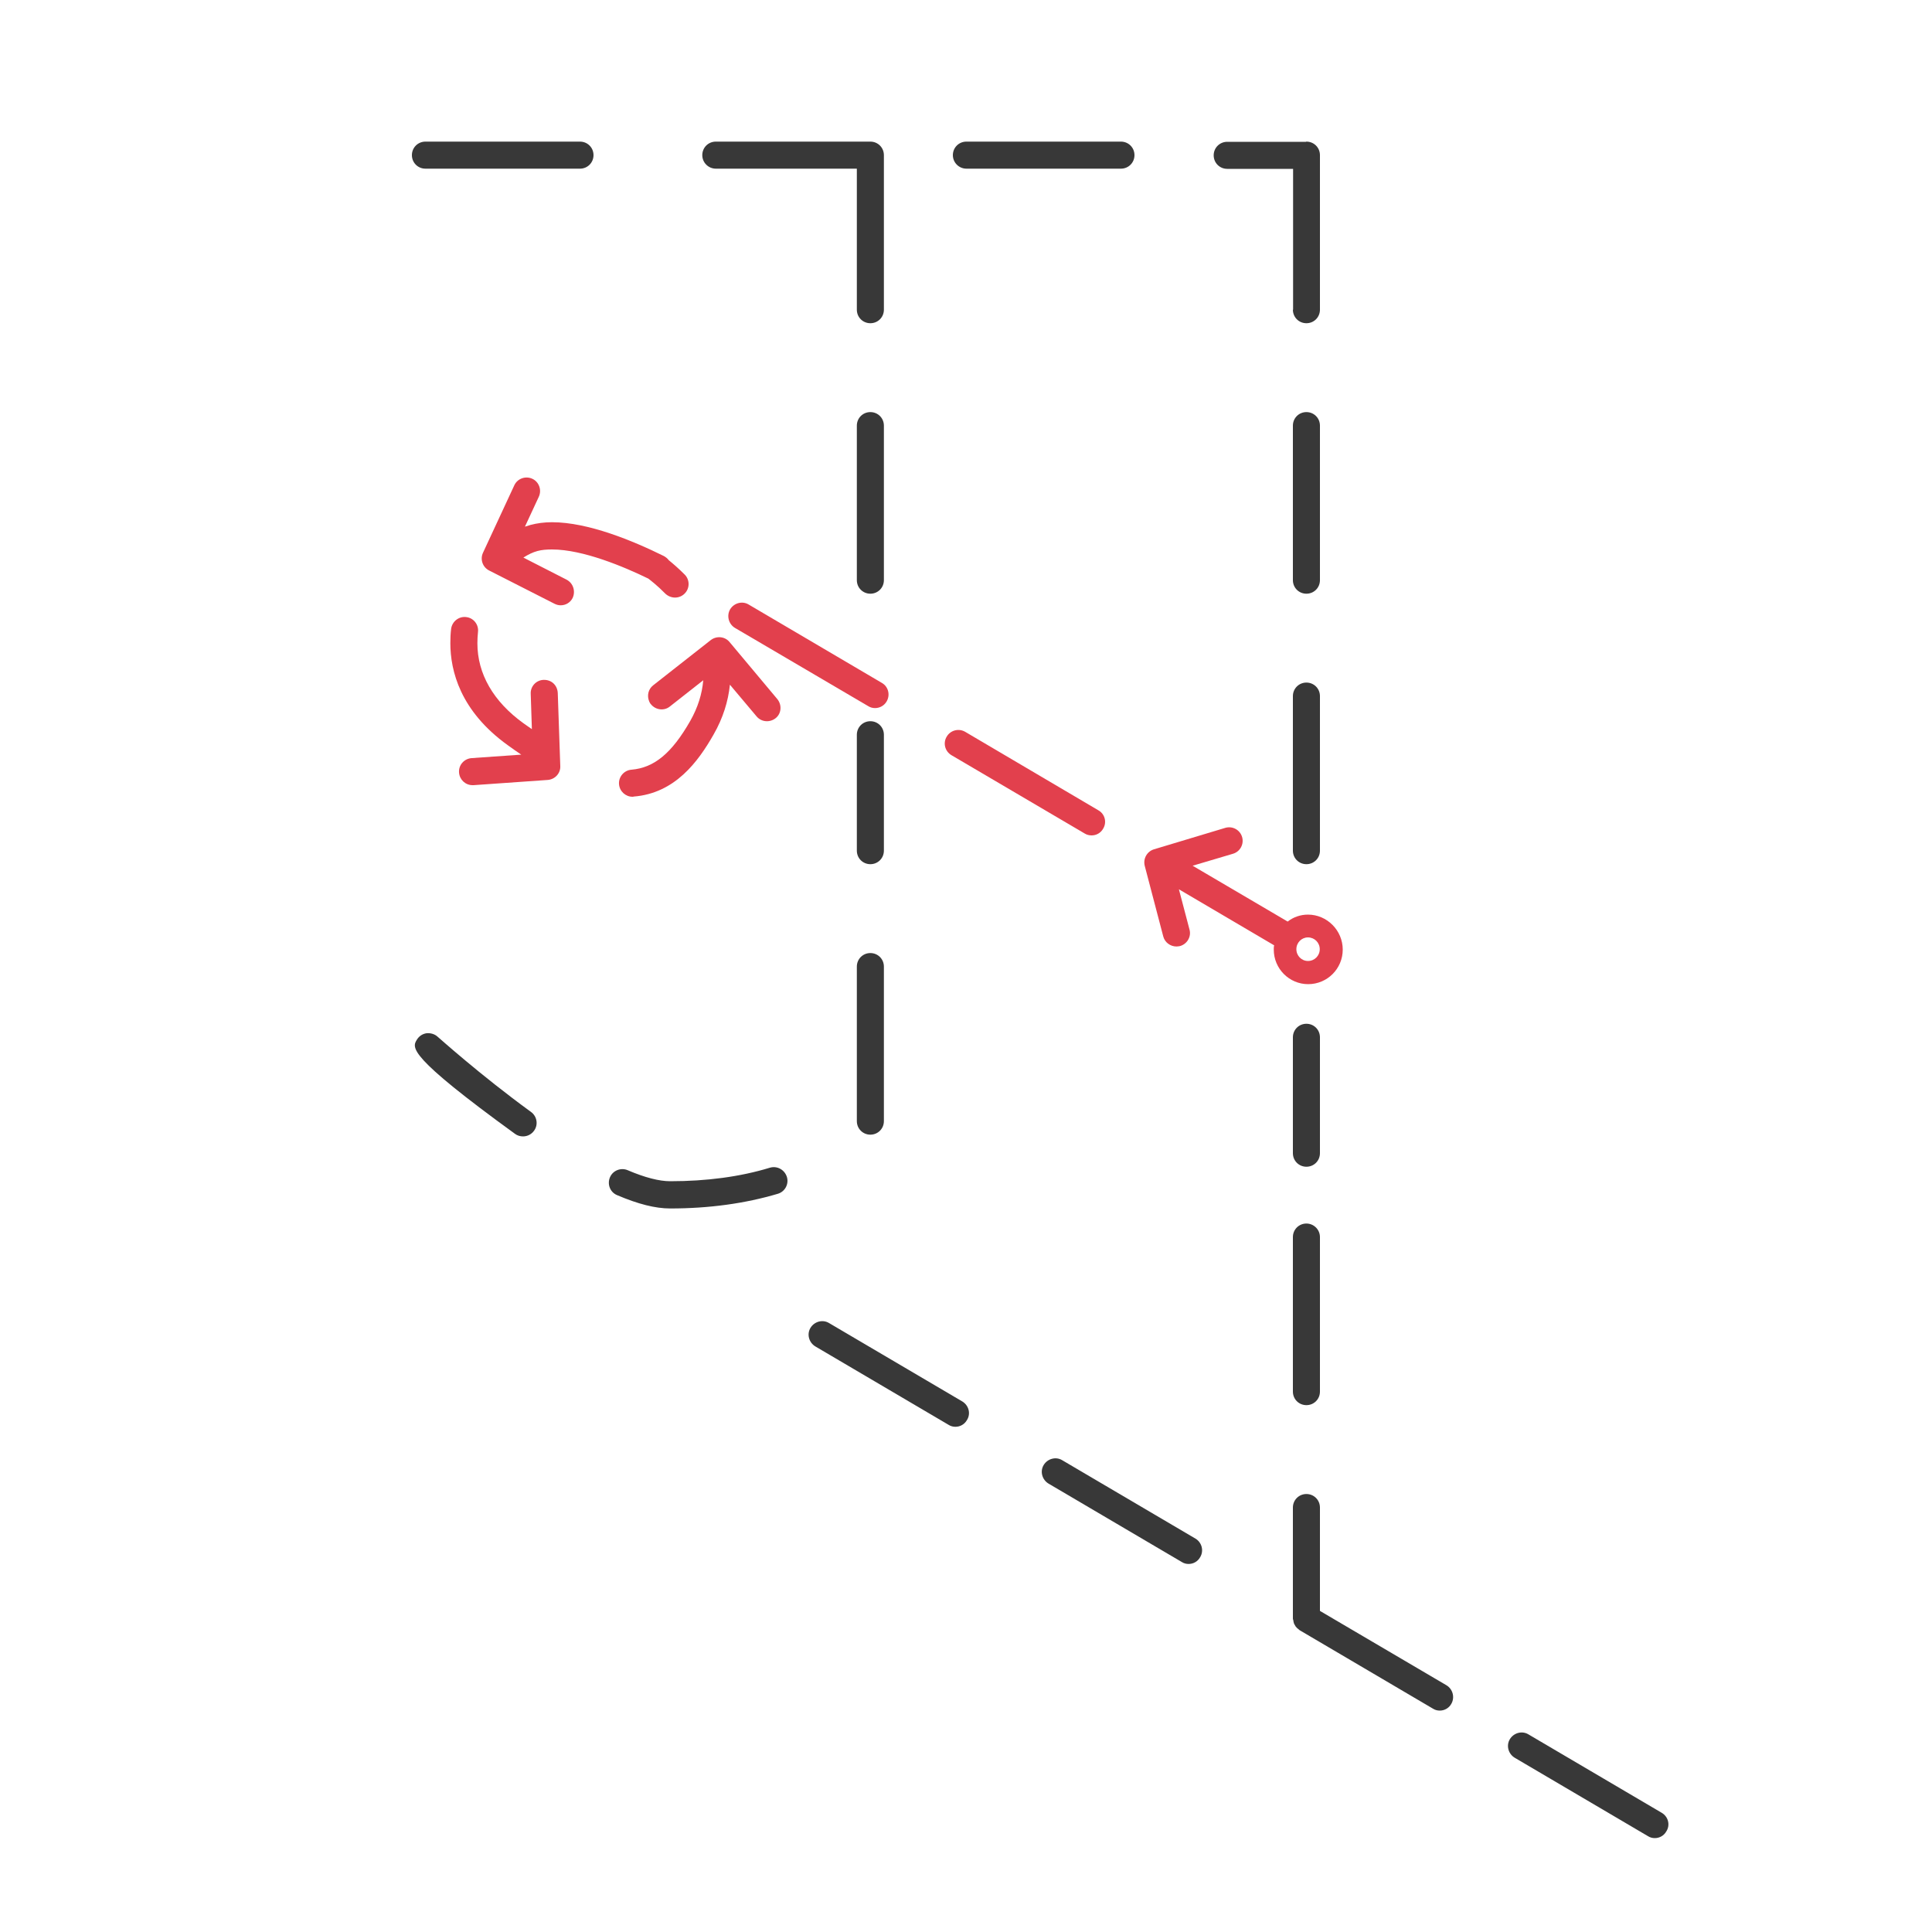 <?xml version="1.0" encoding="utf-8"?>
<!-- Generator: Adobe Illustrator 27.8.1, SVG Export Plug-In . SVG Version: 6.00 Build 0)  -->
<svg version="1.1" xmlns="http://www.w3.org/2000/svg" xmlns:xlink="http://www.w3.org/1999/xlink" x="0px" y="0px" width="100px"
	 height="100px" viewBox="0 0 100 100" style="enable-background:new 0 0 100 100;" xml:space="preserve">
<style type="text/css">
	.st0{fill:#FFFFFF;}
	.st1{fill:#37373A;enable-background:new    ;}
	.st2{fill:#37373A;}
	.st3{fill:none;stroke:#E2404D;stroke-linecap:round;stroke-linejoin:round;stroke-miterlimit:10;stroke-dasharray:4,4;}
	.st4{fill:#E2404D;}
	.st5{fill:#2DB554;}
	.st6{fill:none;stroke:#000000;stroke-width:2;stroke-linecap:round;stroke-linejoin:round;}
	.st7{fill:none;stroke:#000000;stroke-width:2;stroke-linecap:round;stroke-linejoin:round;stroke-dasharray:7.7,5.775;}
	.st8{fill:none;stroke:#000000;stroke-width:2;stroke-linecap:round;stroke-linejoin:round;stroke-miterlimit:10;}
	.st9{fill:#383838;}
	.st10{fill:none;stroke:#4E4FA0;stroke-width:1.4;stroke-linecap:round;stroke-linejoin:round;}
	.st11{fill:none;stroke:#4E4FA0;stroke-width:1.4;stroke-linecap:round;stroke-linejoin:round;stroke-dasharray:7.612,3.806;}
	
		.st12{fill:none;stroke:#2DB554;stroke-width:1.4;stroke-linecap:round;stroke-linejoin:round;stroke-miterlimit:10;stroke-dasharray:8,6;}
	
		.st13{fill:none;stroke:#E2404D;stroke-width:1.4;stroke-linecap:round;stroke-linejoin:round;stroke-miterlimit:10;stroke-dasharray:8,4;}
	
		.st14{fill:none;stroke:#EA5826;stroke-width:1.4;stroke-linecap:round;stroke-linejoin:round;stroke-miterlimit:10;stroke-dasharray:8,5;}
	.st15{fill:none;stroke:#EA5826;stroke-width:1.4;stroke-linecap:round;stroke-linejoin:round;stroke-miterlimit:10;}
	
		.st16{fill:none;stroke:#E2404D;stroke-width:1.4;stroke-linecap:round;stroke-linejoin:round;stroke-miterlimit:10;stroke-dasharray:8,6;}
	.st17{fill:none;stroke:#E2404D;stroke-width:1.4;stroke-linecap:round;stroke-linejoin:round;stroke-miterlimit:10;}
	.st18{fill:#4E4FA0;}
	.st19{fill:#EA5826;}
	.st20{fill:#B928E8;}
	.st21{fill:#F40B5F;}
	
		.st22{fill:none;stroke:#383838;stroke-width:1.4;stroke-linecap:round;stroke-linejoin:round;stroke-miterlimit:10;stroke-dasharray:8,6;}
	
		.st23{fill:none;stroke:#E2404D;stroke-width:1.4;stroke-linecap:round;stroke-linejoin:round;stroke-miterlimit:10;stroke-dasharray:8,5;}
	.st24{fill:none;stroke:#383838;stroke-width:1.4;stroke-linecap:round;stroke-linejoin:round;}
	.st25{fill:none;stroke:#383838;stroke-width:1.4;stroke-linecap:round;stroke-linejoin:round;stroke-dasharray:8.956,6.717;}
	
		.st26{fill:none;stroke:#E2404D;stroke-width:1.4;stroke-linecap:round;stroke-linejoin:round;stroke-miterlimit:10;stroke-dasharray:6,4;}
	
		.st27{fill:none;stroke:#4E4FA0;stroke-width:1.4;stroke-linecap:round;stroke-linejoin:round;stroke-miterlimit:10;stroke-dasharray:8,6;}
	.st28{fill:none;stroke:#4E4FA0;stroke-width:1.4;stroke-linecap:round;stroke-linejoin:round;stroke-miterlimit:10;}
	.st29{fill:none;stroke:#383838;stroke-width:1.4;stroke-linecap:round;stroke-linejoin:round;stroke-dasharray:7.612,3.806;}
	
		.st30{fill:none;stroke:#E2404D;stroke-width:1.4;stroke-linecap:round;stroke-linejoin:round;stroke-miterlimit:10;stroke-dasharray:7,5;}
	
		.st31{fill:none;stroke:#4E4FA0;stroke-width:1.4;stroke-linecap:round;stroke-linejoin:round;stroke-miterlimit:10;stroke-dasharray:8,3;}
	
		.st32{fill:none;stroke:#383838;stroke-width:1.4;stroke-linecap:round;stroke-linejoin:round;stroke-miterlimit:10;stroke-dasharray:8,4;}
	
		.st33{fill:none;stroke:#E2404D;stroke-width:1.4;stroke-linecap:round;stroke-linejoin:round;stroke-miterlimit:10;stroke-dasharray:11,5;}
	.st34{fill:none;stroke:#383838;stroke-width:1.4;stroke-linecap:round;stroke-linejoin:round;stroke-dasharray:7.773,5.83;}
	.st35{fill:none;stroke:#383838;stroke-width:1.4;stroke-linecap:round;stroke-linejoin:round;stroke-dasharray:9.566,7.175;}
	.st36{fill:none;stroke:#383838;stroke-width:1.4;stroke-linecap:round;stroke-linejoin:round;stroke-dasharray:7.736,5.802;}
	.st37{fill:none;stroke:#E2404D;stroke-width:1.4;stroke-linecap:round;stroke-linejoin:round;}
	.st38{fill:none;stroke:#E2404D;stroke-width:1.4;stroke-linecap:round;stroke-linejoin:round;stroke-dasharray:8.031,6.023;}
	.st39{fill:none;stroke:#383838;stroke-width:1.4;stroke-linecap:round;stroke-linejoin:round;stroke-dasharray:8.56,6.42;}
	.st40{fill:none;stroke:#E2404D;stroke-width:1.4;stroke-linecap:round;stroke-linejoin:round;stroke-dasharray:6.574,4.109;}
	
		.st41{fill:none;stroke:#4E4FA0;stroke-width:1.4;stroke-linecap:round;stroke-linejoin:round;stroke-miterlimit:10;stroke-dasharray:8,5;}
	.st42{fill:none;stroke:#E2404D;stroke-width:1.4;stroke-linecap:round;stroke-linejoin:round;stroke-dasharray:7.72,3.86;}
	
		.st43{fill:none;stroke:#E2404D;stroke-width:1.4;stroke-linecap:round;stroke-linejoin:round;stroke-miterlimit:10;stroke-dasharray:5,5;}
	
		.st44{fill:none;stroke:#4E4FA0;stroke-width:1.4;stroke-linecap:round;stroke-linejoin:round;stroke-miterlimit:10;stroke-dasharray:8,4;}
	
		.st45{fill:none;stroke:#2DB554;stroke-width:1.4;stroke-linecap:round;stroke-linejoin:round;stroke-miterlimit:10;stroke-dasharray:5,4;}
	.st46{fill:none;stroke:#2DB554;stroke-width:1.4;stroke-linecap:round;stroke-linejoin:round;}
	.st47{fill:none;stroke:#2DB554;stroke-width:1.4;stroke-linecap:round;stroke-linejoin:round;stroke-dasharray:5.333,3.2;}
	.st48{fill:none;stroke:#2DB554;stroke-width:1.4;stroke-linecap:round;stroke-linejoin:round;stroke-dasharray:3.365,2.019;}
	.st49{fill:none;stroke:#2DB554;stroke-width:1.4;stroke-linecap:round;stroke-linejoin:round;stroke-miterlimit:10;}
	.st50{fill:none;stroke:#383838;stroke-width:1.4;stroke-linecap:round;stroke-linejoin:round;stroke-dasharray:8.078,6.058;}
	
		.st51{fill:none;stroke:#000000;stroke-width:1.4;stroke-linecap:round;stroke-linejoin:round;stroke-miterlimit:10;stroke-dasharray:8,4;}
	.st52{fill:none;stroke:#383838;stroke-width:1.4;stroke-linecap:round;stroke-linejoin:round;stroke-dasharray:8.121,6.091;}
	.st53{fill:none;stroke:#383838;stroke-width:1.4;stroke-linecap:round;stroke-linejoin:round;stroke-dasharray:8.713,6.535;}
	.st54{fill:none;stroke:#383838;stroke-width:1.4;stroke-linecap:round;stroke-linejoin:round;stroke-dasharray:6.885,5.163;}
	.st55{fill:none;stroke:#383838;stroke-width:1.4;stroke-linecap:round;stroke-linejoin:round;stroke-dasharray:7.962,5.972;}
	.st56{fill:none;stroke:#383838;stroke-width:1.4;stroke-linecap:round;stroke-linejoin:round;stroke-dasharray:7.956,5.967;}
	.st57{fill:none;stroke:#4E4FA0;stroke-width:1.4;stroke-linecap:round;stroke-linejoin:round;stroke-dasharray:8.043,4.021;}
	.st58{fill:none;stroke:#E2404D;stroke-width:1.4;stroke-linecap:round;stroke-linejoin:round;stroke-dasharray:6.744,5.058;}
	.st59{fill:none;stroke:#E2404D;stroke-width:1.4;stroke-linecap:round;stroke-linejoin:round;stroke-dasharray:9.033,6.774;}
	.st60{fill:none;stroke:#E2404D;stroke-linecap:round;stroke-linejoin:round;stroke-miterlimit:10;stroke-dasharray:8,4,5,4;}
	.st61{fill:none;stroke:#E2404D;stroke-linecap:round;stroke-linejoin:round;stroke-miterlimit:10;}
	.st62{fill:none;stroke:#E2404D;stroke-width:0.8;stroke-linecap:round;stroke-linejoin:round;}
	.st63{fill:none;stroke:#E2404D;stroke-width:0.8;stroke-linecap:round;stroke-linejoin:round;stroke-dasharray:4.67,1.868;}
	.st64{fill:none;stroke:#E2404D;stroke-width:0.8;stroke-linecap:round;stroke-linejoin:round;stroke-miterlimit:10;}
	.st65{fill:none;stroke:#E2404D;stroke-linecap:round;stroke-linejoin:round;stroke-miterlimit:10;stroke-dasharray:8,6;}
	.st66{fill:none;stroke:#383838;stroke-width:1.4;stroke-linecap:round;stroke-linejoin:round;stroke-dasharray:6.996,5.247;}
	.st67{fill:none;stroke:#383838;stroke-width:1.4;stroke-linecap:round;stroke-linejoin:round;stroke-dasharray:7.827,5.87;}
	.st68{fill:none;stroke:#383838;stroke-width:1.4;stroke-linecap:round;stroke-linejoin:round;stroke-dasharray:7.642,5.731;}
	.st69{fill:none;stroke:#E2404D;stroke-width:0.8;stroke-linecap:round;stroke-linejoin:round;stroke-dasharray:3.437,3.437;}
	.st70{fill:none;stroke:#4E4FA0;stroke-width:0.8;stroke-linecap:round;stroke-linejoin:round;stroke-miterlimit:10;}
	.st71{fill:none;stroke:#4E4FA0;stroke-width:0.8;stroke-linecap:round;stroke-linejoin:round;}
	.st72{fill:none;stroke:#4E4FA0;stroke-width:0.8;stroke-linecap:round;stroke-linejoin:round;stroke-dasharray:3.567,3.567;}
	.st73{fill:none;stroke:#383838;stroke-width:1.4;stroke-linecap:round;stroke-linejoin:round;stroke-dasharray:7.802,5.851;}
	.st74{fill:none;stroke:#383838;stroke-width:1.4;stroke-linecap:round;stroke-linejoin:round;stroke-dasharray:9.106,5.691;}
</style>
<g id="Layer_4">
</g>
<g id="Layer_1">
</g>
<g id="_x30_1_00000044876988359055438190000017235062267909407628_">
</g>
<g id="Layer_2">
</g>
<g id="_x30_4">
	<g id="_x30_4_x5F_02">
	</g>
</g>
<g id="_x30_3">
</g>
<g id="_x30_3.2">
</g>
<g id="_x30_2">
</g>
<g id="_x30_1">
	<g id="_x30_1_x5F_04_00000029732538977548032060000015140676532511506852_">
		<g>
			<path class="st9" d="M30.02,7.33h-8c-0.39,0-0.7,0.31-0.7,0.7c0,0.39,0.31,0.7,0.7,0.7h8c0.39,0,0.7-0.31,0.7-0.7
				C30.72,7.64,30.41,7.33,30.02,7.33z"/>
			<path class="st9" d="M37.05,8.73h7.3v7.3c0,0.39,0.31,0.7,0.7,0.7s0.7-0.31,0.7-0.7v-8c0-0.39-0.31-0.7-0.7-0.7h-8
				c-0.39,0-0.7,0.31-0.7,0.7C36.35,8.42,36.67,8.73,37.05,8.73z"/>
			<path class="st9" d="M50.02,8.73h8c0.39,0,0.7-0.31,0.7-0.7c0-0.39-0.31-0.7-0.7-0.7h-8c-0.39,0-0.7,0.31-0.7,0.7
				C49.32,8.42,49.64,8.73,50.02,8.73z"/>
			<path class="st9" d="M45.75,38.03c0-0.39-0.31-0.7-0.7-0.7s-0.7,0.31-0.7,0.7v6c0,0.39,0.31,0.7,0.7,0.7s0.7-0.31,0.7-0.7V38.03z
				"/>
			<path class="st9" d="M45.05,49.33c-0.39,0-0.7,0.31-0.7,0.7v8c0,0.39,0.31,0.7,0.7,0.7s0.7-0.31,0.7-0.7v-8
				C45.75,49.64,45.44,49.33,45.05,49.33z"/>
			<path class="st9" d="M22.65,53.66c-0.15-0.14-0.37-0.2-0.57-0.18c-0.21,0.03-0.39,0.15-0.5,0.33c-0.26,0.42-0.5,0.83,5.08,4.88
				c0.12,0.09,0.27,0.13,0.41,0.13c0.22,0,0.43-0.1,0.57-0.29c0.23-0.31,0.16-0.75-0.16-0.98C24.84,55.63,22.67,53.67,22.65,53.66z"
				/>
			<path class="st9" d="M45.75,22.03c0-0.39-0.31-0.7-0.7-0.7s-0.7,0.31-0.7,0.7v8c0,0.39,0.31,0.7,0.7,0.7s0.7-0.31,0.7-0.7V22.03z
				"/>
			<path class="st9" d="M39.85,60.44c-1.54,0.47-3.28,0.7-5.16,0.7c-0.57,0-1.31-0.19-2.2-0.57c-0.35-0.15-0.77,0.01-0.92,0.37
				c-0.15,0.36,0.01,0.77,0.37,0.92c1.08,0.46,1.97,0.69,2.75,0.69c2.02,0,3.89-0.26,5.57-0.76c0.37-0.11,0.58-0.5,0.47-0.87
				C40.61,60.54,40.22,60.33,39.85,60.44z"/>
			<path class="st9" d="M68.32,36.03c0-0.39-0.31-0.7-0.7-0.7s-0.7,0.31-0.7,0.7v8c0,0.39,0.31,0.7,0.7,0.7s0.7-0.31,0.7-0.7V36.03z
				"/>
			<path class="st9" d="M67.62,63.33c-0.39,0-0.7,0.31-0.7,0.7v8c0,0.39,0.31,0.7,0.7,0.7s0.7-0.31,0.7-0.7v-8
				C68.32,63.64,68,63.33,67.62,63.33z"/>
			<path class="st9" d="M68.32,22.03c0-0.39-0.31-0.7-0.7-0.7s-0.7,0.31-0.7,0.7v8c0,0.39,0.31,0.7,0.7,0.7s0.7-0.31,0.7-0.7V22.03z
				"/>
			<path class="st9" d="M66.92,16.03c0,0.39,0.31,0.7,0.7,0.7s0.7-0.31,0.7-0.7v-8c0-0.39-0.31-0.7-0.7-0.7
				c-0.01,0-0.02,0.01-0.03,0.01c0,0-0.01,0-0.01,0h-4.06c-0.39,0-0.7,0.31-0.7,0.7c0,0.39,0.31,0.7,0.7,0.7h3.41V16.03z"/>
			<path class="st9" d="M68.32,53.69c0-0.39-0.31-0.7-0.7-0.7s-0.7,0.31-0.7,0.7v6c0,0.39,0.31,0.7,0.7,0.7s0.7-0.31,0.7-0.7V53.69z
				"/>
			<path class="st9" d="M74.87,87.23l-6.55-3.85v-5.35c0-0.39-0.31-0.7-0.7-0.7s-0.7,0.31-0.7,0.7v5.75c0,0.03,0.01,0.05,0.02,0.08
				c0.01,0.05,0.01,0.1,0.03,0.15c0.01,0.04,0.03,0.07,0.05,0.1c0.02,0.05,0.05,0.09,0.09,0.13c0.02,0.03,0.05,0.05,0.08,0.07
				c0.03,0.02,0.05,0.05,0.08,0.07l6.9,4.06c0.11,0.07,0.23,0.1,0.35,0.1c0.24,0,0.47-0.12,0.6-0.35
				C75.31,87.86,75.2,87.43,74.87,87.23z"/>
			<path class="st9" d="M49.81,72.54l-6.9-4.06c-0.33-0.2-0.76-0.08-0.96,0.25c-0.2,0.33-0.08,0.76,0.25,0.96l6.9,4.06
				c0.11,0.07,0.23,0.1,0.35,0.1c0.24,0,0.47-0.12,0.6-0.35C50.26,73.17,50.14,72.74,49.81,72.54z"/>
			<path class="st9" d="M86.01,93.83l-6.9-4.06c-0.33-0.2-0.76-0.08-0.96,0.25c-0.2,0.33-0.08,0.76,0.25,0.96l6.9,4.06
				c0.11,0.07,0.23,0.1,0.35,0.1c0.24,0,0.47-0.12,0.6-0.35C86.46,94.46,86.35,94.03,86.01,93.83z"/>
			<path class="st9" d="M61.88,79.64l-6.9-4.06c-0.33-0.2-0.76-0.08-0.96,0.25c-0.2,0.33-0.08,0.76,0.25,0.96l6.9,4.06
				c0.11,0.07,0.23,0.1,0.35,0.1c0.24,0,0.47-0.12,0.6-0.35C62.32,80.27,62.21,79.84,61.88,79.64z"/>
		</g>
		<g>
			<path class="st4" d="M45.65,35.35l-5.88-3.46l-1.02-0.6c-0.33-0.2-0.76-0.08-0.96,0.25c-0.19,0.33-0.08,0.76,0.25,0.96l0.87,0.51
				l6.03,3.54c0.11,0.07,0.23,0.1,0.35,0.1c0.24,0,0.47-0.12,0.6-0.34C46.09,35.97,45.98,35.54,45.65,35.35z"/>
			<path class="st4" d="M56.85,41.94l-6.89-4.06c-0.34-0.2-0.77-0.08-0.96,0.25c-0.2,0.33-0.09,0.76,0.25,0.96l6.89,4.05
				c0.11,0.07,0.24,0.1,0.36,0.1c0.24,0,0.47-0.12,0.6-0.35C57.3,42.56,57.19,42.13,56.85,41.94z"/>
			<path class="st4" d="M37.76,33.23c-0.24-0.29-0.67-0.33-0.97-0.1l-2.98,2.34c-0.26,0.2-0.33,0.54-0.21,0.83
				c0.02,0.05,0.05,0.11,0.09,0.15c0.24,0.3,0.68,0.36,0.98,0.12l1.73-1.36c-0.06,0.71-0.28,1.41-0.67,2.1
				c-0.96,1.68-1.87,2.43-3.05,2.53c-0.38,0.03-0.67,0.37-0.64,0.75c0.03,0.37,0.34,0.65,0.7,0.65c0.02,0,0.04,0,0.06-0.01
				c2.14-0.17,3.34-1.81,4.14-3.22c0.48-0.84,0.75-1.7,0.84-2.57l1.38,1.64c0.25,0.3,0.69,0.33,0.99,0.09s0.33-0.69,0.08-0.99
				L37.76,33.23z"/>
			<path class="st4" d="M29.32,30l-2.23-1.14c0,0,0,0,0,0c0.25-0.16,0.5-0.28,0.73-0.34c0.22-0.06,0.47-0.08,0.75-0.08
				c1.61,0,3.74,0.9,4.99,1.51c0.1,0.08,0.46,0.35,0.88,0.78c0.14,0.13,0.32,0.2,0.5,0.2c0.18,0,0.36-0.07,0.49-0.2
				c0.28-0.27,0.28-0.72,0.01-0.99c-0.33-0.33-0.62-0.58-0.82-0.74c-0.07-0.09-0.15-0.16-0.26-0.22c-1.6-0.79-3.91-1.75-5.79-1.75
				c-0.4,0-0.77,0.05-1.11,0.14c-0.1,0.03-0.2,0.06-0.29,0.09c0,0,0,0,0,0l0.72-1.55c0.16-0.35,0.01-0.77-0.34-0.93
				c-0.35-0.16-0.77-0.01-0.93,0.34L25,28.61c-0.16,0.34-0.02,0.75,0.32,0.92l3.38,1.72c0.1,0.05,0.21,0.08,0.32,0.08
				c0.26,0,0.5-0.14,0.62-0.38C29.8,30.6,29.67,30.18,29.32,30z"/>
			<path class="st4" d="M28.14,35.19c-0.39,0.01-0.69,0.34-0.67,0.72l0.06,1.83c-0.14-0.09-0.28-0.2-0.43-0.3
				c-1.57-1.13-2.39-2.57-2.39-4.14c0-0.2,0.01-0.39,0.03-0.58c0.05-0.39-0.23-0.74-0.61-0.78c-0.37-0.05-0.73,0.22-0.78,0.61
				c-0.03,0.24-0.04,0.49-0.04,0.74c0,1.43,0.51,3.51,2.97,5.28c0.24,0.17,0.47,0.34,0.7,0.49l-2.57,0.18
				c-0.39,0.03-0.68,0.36-0.65,0.75c0.03,0.37,0.33,0.65,0.7,0.65c0.02,0,0.03,0,0.05,0l3.84-0.27c0.38-0.03,0.67-0.35,0.65-0.72
				l-0.13-3.78C28.85,35.48,28.56,35.18,28.14,35.19z"/>
			<path class="st4" d="M67.7,47.34c-0.39,0-0.76,0.13-1.05,0.36l-4.92-2.89l0,0l2.09-0.62c0.37-0.11,0.58-0.5,0.47-0.87
				c-0.11-0.37-0.5-0.58-0.87-0.47l-3.69,1.11c-0.36,0.11-0.57,0.48-0.48,0.85l0.96,3.66c0.08,0.31,0.37,0.52,0.68,0.52
				c0.06,0,0.12-0.01,0.18-0.02c0.37-0.1,0.6-0.48,0.5-0.85l-0.55-2.09l4.93,2.9c-0.02,0.07-0.02,0.14-0.02,0.22
				c0,0.99,0.8,1.79,1.78,1.79c0.99,0,1.79-0.8,1.79-1.79S68.69,47.34,67.7,47.34z M67.7,49.74c-0.33,0-0.6-0.27-0.6-0.61
				c0-0.34,0.27-0.61,0.6-0.61c0.34,0,0.61,0.27,0.61,0.61C68.31,49.47,68.04,49.74,67.7,49.74z"/>
		</g>
	</g>
</g>
<g id="_x30_1.2">
</g>
<g id="_x30_2.2">
</g>
<g id="_x30_1.2_00000118361887755780620150000002452167694522256514_">
</g>
<g id="Layer_3">
</g>
</svg>
